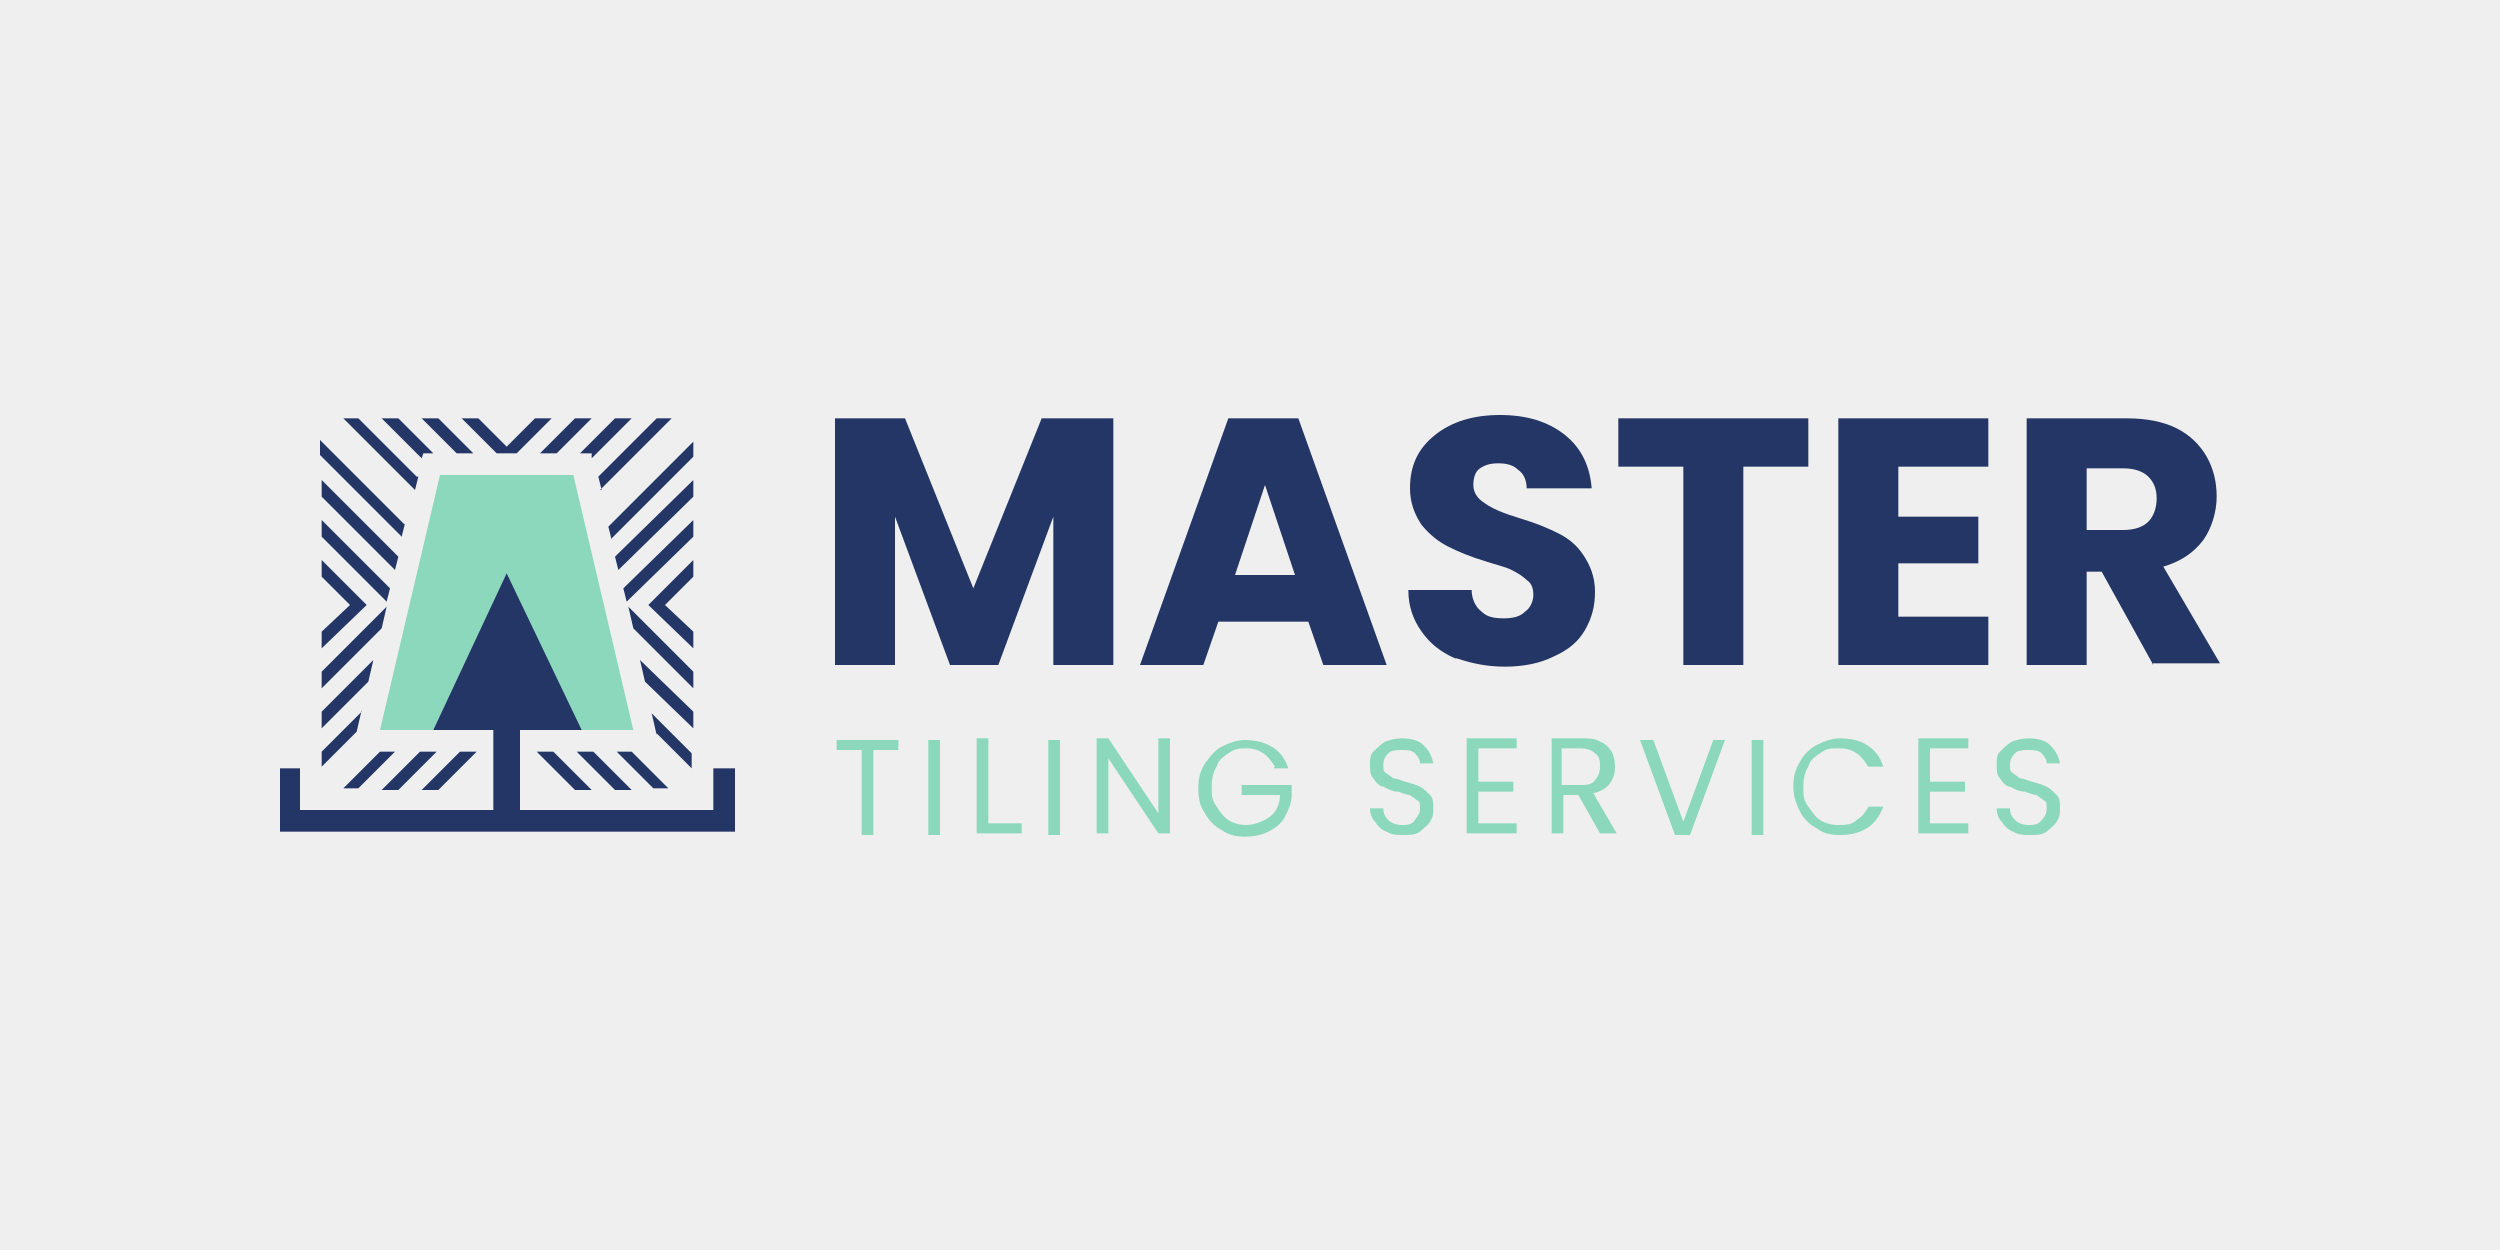 <?xml version="1.0" encoding="UTF-8"?>
<svg xmlns="http://www.w3.org/2000/svg" id="Layer_1" version="1.1" viewBox="0 0 150 75">
  <defs>
    <style>
      .st0 {
        fill: #8bd8bd;
      }

      .st1 {
        fill: #efefef;
      }

      .st2 {
        fill: #243665;
      }
    </style>
  </defs>
  <rect class="st1" width="150" height="75"></rect>
  <g>
    <g>
      <polygon class="st0" points="34.4 28.5 26.4 28.5 22.8 43.8 38 43.8 34.4 28.5"></polygon>
      <path class="st2" d="M36,29.4l4.3-4.3s0,0,0,0h-.9l-3.5,3.5.2.8Z"></path>
      <path class="st2" d="M25,28.6l-3.5-3.5h-.9s0,0,0,0l4.3,4.3.2-.8Z"></path>
      <polygon class="st2" points="25.4 27.2 26 27.2 23.9 25.1 22.9 25.1 25.3 27.5 25.4 27.2"></polygon>
      <polygon class="st2" points="35.5 27.2 35.5 27.5 37.9 25.1 36.9 25.1 34.8 27.2 35.5 27.2"></polygon>
      <polygon class="st2" points="28.4 27.2 26.3 25.1 25.3 25.1 27.4 27.2 28.4 27.2"></polygon>
      <polygon class="st2" points="33.4 27.2 35.5 25.1 34.5 25.1 32.4 27.2 33.4 27.2"></polygon>
      <polygon class="st2" points="31 27.2 33.1 25.1 32.1 25.1 30.4 26.8 28.7 25.1 27.7 25.1 29.8 27.2 31 27.2"></polygon>
      <path class="st2" d="M21.7,42.7l-2.4,2.4v.9s0,0,0,0l2.1-2.1.3-1.3Z"></path>
      <path class="st2" d="M24.3,31.5l-5.1-5.1s0,0,0,0v.9l4.9,4.9.2-.8Z"></path>
      <polygon class="st2" points="23.9 33.4 19.3 28.8 19.3 29.8 23.7 34.2 23.9 33.4"></polygon>
      <polygon class="st2" points="22.4 39.6 19.3 42.7 19.3 43.7 22.1 40.9 22.4 39.6"></polygon>
      <polygon class="st2" points="23.2 36.4 19.3 40.3 19.3 41.3 22.9 37.7 23.2 36.4"></polygon>
      <polygon class="st2" points="23.4 35.3 19.3 31.2 19.3 32.2 23.2 36.1 23.4 35.3"></polygon>
      <polygon class="st2" points="19.3 33.6 19.3 34.6 21 36.3 19.3 37.9 19.3 38.9 22 36.3 19.3 33.6"></polygon>
      <polygon class="st2" points="41.6 33.6 41.6 34.6 39.9 36.3 41.6 37.9 41.6 38.9 38.9 36.3 41.6 33.6"></polygon>
      <path class="st2" d="M39.4,44l2.1,2.1s0,0,0,0v-.9l-2.4-2.4.3,1.3Z"></path>
      <path class="st2" d="M36.7,32.3l4.9-4.9v-.9s0,0,0,0l-5.1,5.1.2.8Z"></path>
      <polygon class="st2" points="38.7 40.9 41.6 43.7 41.6 42.7 38.4 39.6 38.7 40.9"></polygon>
      <polygon class="st2" points="37.1 34.2 41.6 29.8 41.6 28.8 36.9 33.4 37.1 34.2"></polygon>
      <polygon class="st2" points="37.6 36.1 41.6 32.2 41.6 31.2 37.4 35.3 37.6 36.1"></polygon>
      <polygon class="st2" points="38 37.7 41.6 41.3 41.6 40.3 37.7 36.4 38 37.7"></polygon>
      <path class="st2" d="M22.8,45.1l-2.2,2.2s0,0,0,0h.9l2.2-2.2h-1Z"></path>
      <path class="st2" d="M37,45.1l2.2,2.2h.9s0,0,0,0l-2.2-2.2h-1Z"></path>
      <polygon class="st2" points="25.2 45.1 22.9 47.4 23.9 47.4 26.2 45.1 25.2 45.1"></polygon>
      <polygon class="st2" points="34.6 45.1 36.9 47.4 37.9 47.4 35.6 45.1 34.6 45.1"></polygon>
      <polygon class="st2" points="32.2 45.1 34.5 47.4 35.5 47.4 33.2 45.1 32.2 45.1"></polygon>
      <polygon class="st2" points="27.6 45.1 25.3 47.4 26.3 47.4 28.6 45.1 27.6 45.1"></polygon>
      <polygon class="st2" points="42.8 46.1 42.8 48.6 31.2 48.6 31.2 43.8 34.9 43.8 30.4 34.4 26 43.8 29.6 43.8 29.6 48.6 18 48.6 18 46.1 16.8 46.1 16.8 48.6 16.8 48.6 16.8 49.9 16.8 49.9 16.8 49.9 18 49.9 18 49.9 29.6 49.9 31.2 49.9 42.8 49.9 42.8 49.9 44.1 49.9 44.1 46.1 42.8 46.1"></polygon>
    </g>
    <g>
      <g>
        <path class="st2" d="M66.8,25.1v14.8h-3.6v-8.9l-3.3,8.9h-2.9l-3.3-8.9v8.9h-3.6v-14.8h4.2l4.1,10.2,4.1-10.2h4.2Z"></path>
        <path class="st2" d="M78.6,37.3h-5.5l-.9,2.6h-3.8l5.3-14.8h4.2l5.3,14.8h-3.8l-.9-2.6ZM77.7,34.5l-1.8-5.4-1.8,5.4h3.6Z"></path>
        <path class="st2" d="M87.3,39.5c-.9-.4-1.5-.9-2-1.6-.5-.7-.8-1.5-.8-2.5h3.8c0,.5.2,1,.6,1.3.3.3.7.4,1.3.4s1-.1,1.3-.4c.3-.2.5-.6.5-1s-.1-.7-.4-.9c-.2-.2-.5-.4-.9-.6-.4-.2-.9-.3-1.5-.5-1-.3-1.7-.6-2.3-.9-.6-.3-1.1-.7-1.6-1.3-.4-.6-.7-1.3-.7-2.2,0-1.4.5-2.4,1.5-3.2,1-.8,2.3-1.2,3.9-1.2s2.9.4,3.9,1.2c1,.8,1.5,1.9,1.6,3.2h-3.9c0-.5-.2-.9-.5-1.1-.3-.3-.7-.4-1.2-.4s-.8.1-1.1.3c-.3.2-.4.6-.4,1s.2.8.7,1.1c.4.3,1.1.6,2.1.9,1,.3,1.7.6,2.3.9.6.3,1.1.7,1.5,1.3.4.6.7,1.3.7,2.2s-.2,1.6-.6,2.3c-.4.7-1,1.2-1.9,1.6-.8.4-1.8.6-2.9.6s-2-.2-2.9-.5Z"></path>
        <path class="st2" d="M108.5,25.1v2.9h-3.9v11.9h-3.6v-11.9h-3.9v-2.9h11.4Z"></path>
        <path class="st2" d="M113.9,28v3h4.8v2.8h-4.8v3.2h5.4v2.9h-9v-14.8h9v2.9h-5.4Z"></path>
        <path class="st2" d="M129.2,39.9l-3.1-5.6h-.9v5.6h-3.6v-14.8h6c1.2,0,2.2.2,3,.6.8.4,1.4,1,1.8,1.7.4.7.6,1.5.6,2.4s-.3,1.9-.8,2.6c-.6.8-1.4,1.3-2.4,1.6l3.4,5.8h-4.1ZM125.2,31.8h2.2c.7,0,1.2-.2,1.5-.5.3-.3.5-.8.5-1.4s-.2-1-.5-1.3c-.3-.3-.8-.5-1.5-.5h-2.2v3.7Z"></path>
      </g>
      <g>
        <path class="st0" d="M53.9,44.4v.6h-1.5v5.1h-.7v-5.1h-1.5v-.6h3.8Z"></path>
        <path class="st0" d="M56.4,44.4v5.7h-.7v-5.7h.7Z"></path>
        <path class="st0" d="M59.3,49.4h2v.6h-2.7v-5.7h.7v5.1Z"></path>
        <path class="st0" d="M63.6,44.4v5.7h-.7v-5.7h.7Z"></path>
        <path class="st0" d="M70.2,50h-.7l-3-4.5v4.5h-.7v-5.7h.7l3,4.5v-4.5h.7v5.7Z"></path>
        <path class="st0" d="M76.5,46c-.2-.3-.4-.6-.7-.8-.3-.2-.6-.3-1-.3s-.7,0-1.1.3c-.3.2-.6.4-.7.8-.2.3-.3.7-.3,1.2s0,.8.3,1.2c.2.3.4.6.7.8.3.2.7.3,1.1.3s1-.2,1.4-.5c.4-.3.6-.8.6-1.3h-2.3v-.6h3v.6c0,.5-.2.9-.4,1.3-.2.4-.6.7-1,.9-.4.2-.9.3-1.4.3s-1-.1-1.4-.4c-.4-.2-.8-.6-1-1-.3-.4-.4-.9-.4-1.5s.1-1,.4-1.5c.3-.4.6-.8,1-1,.4-.2.9-.4,1.4-.4s1.1.1,1.6.4c.5.3.8.7,1,1.3h-.9Z"></path>
        <path class="st0" d="M83.2,49.9c-.3-.1-.5-.3-.7-.6-.2-.2-.3-.5-.3-.8h.8c0,.3.1.5.3.7.2.2.5.3.8.3s.6,0,.8-.3.3-.4.3-.7,0-.4-.2-.5c-.1-.1-.3-.2-.4-.3-.2,0-.4-.1-.7-.2-.4,0-.7-.2-.9-.3-.2,0-.4-.2-.6-.5-.2-.2-.2-.5-.2-.8s0-.6.2-.8c.2-.2.4-.4.7-.6.3-.1.6-.2,1-.2.5,0,1,.1,1.3.4.3.3.5.6.6,1.1h-.8c0-.2-.1-.4-.3-.6-.2-.2-.5-.2-.8-.2s-.6,0-.8.2c-.2.2-.3.4-.3.7s0,.4.2.5c.1.1.3.2.4.3.2,0,.4.1.7.2.4.1.7.2.9.3.2.1.4.3.6.5.2.2.2.5.2.8s0,.5-.2.8c-.1.2-.4.4-.6.6-.3.2-.6.2-1,.2s-.7,0-1-.2Z"></path>
        <path class="st0" d="M88.7,45v1.9h2.1v.6h-2.1v1.9h2.3v.6h-3v-5.7h3v.6h-2.3Z"></path>
        <path class="st0" d="M96,50l-1.3-2.3h-.9v2.3h-.7v-5.7h1.8c.4,0,.8,0,1.1.2.3.1.5.3.7.6.1.2.2.5.2.9s-.1.7-.3,1c-.2.3-.6.5-1,.6l1.4,2.4h-.9ZM93.7,47.1h1.1c.4,0,.7,0,.9-.3.2-.2.3-.5.3-.8s0-.6-.3-.8c-.2-.2-.5-.3-.9-.3h-1.1v2.1Z"></path>
        <path class="st0" d="M103.5,44.4l-2.1,5.7h-.9l-2.1-5.7h.8l1.8,4.9,1.8-4.9h.8Z"></path>
        <path class="st0" d="M105.8,44.4v5.7h-.7v-5.7h.7Z"></path>
        <path class="st0" d="M108,45.7c.2-.4.6-.8,1-1s.9-.4,1.4-.4,1.2.1,1.6.4c.5.3.8.7,1,1.3h-.9c-.2-.3-.4-.6-.7-.8-.3-.2-.6-.3-1.1-.3s-.7,0-1.1.3c-.3.2-.6.4-.7.8-.2.3-.3.7-.3,1.2s0,.8.3,1.2.4.6.7.8c.3.2.7.3,1.1.3s.8,0,1.1-.3c.3-.2.5-.4.7-.8h.9c-.2.5-.5,1-1,1.3-.5.3-1,.4-1.6.4s-1-.1-1.4-.4c-.4-.2-.8-.6-1-1-.2-.4-.4-.9-.4-1.5s.1-1,.4-1.5Z"></path>
        <path class="st0" d="M115.8,45v1.9h2.1v.6h-2.1v1.9h2.3v.6h-3v-5.7h3v.6h-2.3Z"></path>
        <path class="st0" d="M120.8,49.9c-.3-.1-.5-.3-.7-.6-.2-.2-.3-.5-.3-.8h.8c0,.3.1.5.3.7.2.2.5.3.8.3s.6,0,.8-.3c.2-.2.3-.4.3-.7s0-.4-.2-.5c-.1-.1-.3-.2-.4-.3-.2,0-.4-.1-.7-.2-.4,0-.7-.2-.9-.3-.2,0-.4-.2-.6-.5-.2-.2-.2-.5-.2-.8s0-.6.2-.8c.2-.2.4-.4.7-.6.3-.1.6-.2,1-.2.5,0,1,.1,1.3.4.3.3.5.6.6,1.1h-.8c0-.2-.1-.4-.3-.6-.2-.2-.5-.2-.8-.2s-.6,0-.8.2c-.2.2-.3.4-.3.7s0,.4.2.5c.1.1.3.2.4.3.2,0,.4.1.7.2.4.1.7.2.9.3.2.1.4.3.6.5.2.2.2.5.2.8s0,.5-.2.8c-.1.2-.4.4-.6.6-.3.2-.6.2-1,.2s-.7,0-1-.2Z"></path>
      </g>
    </g>
  </g>
</svg>
